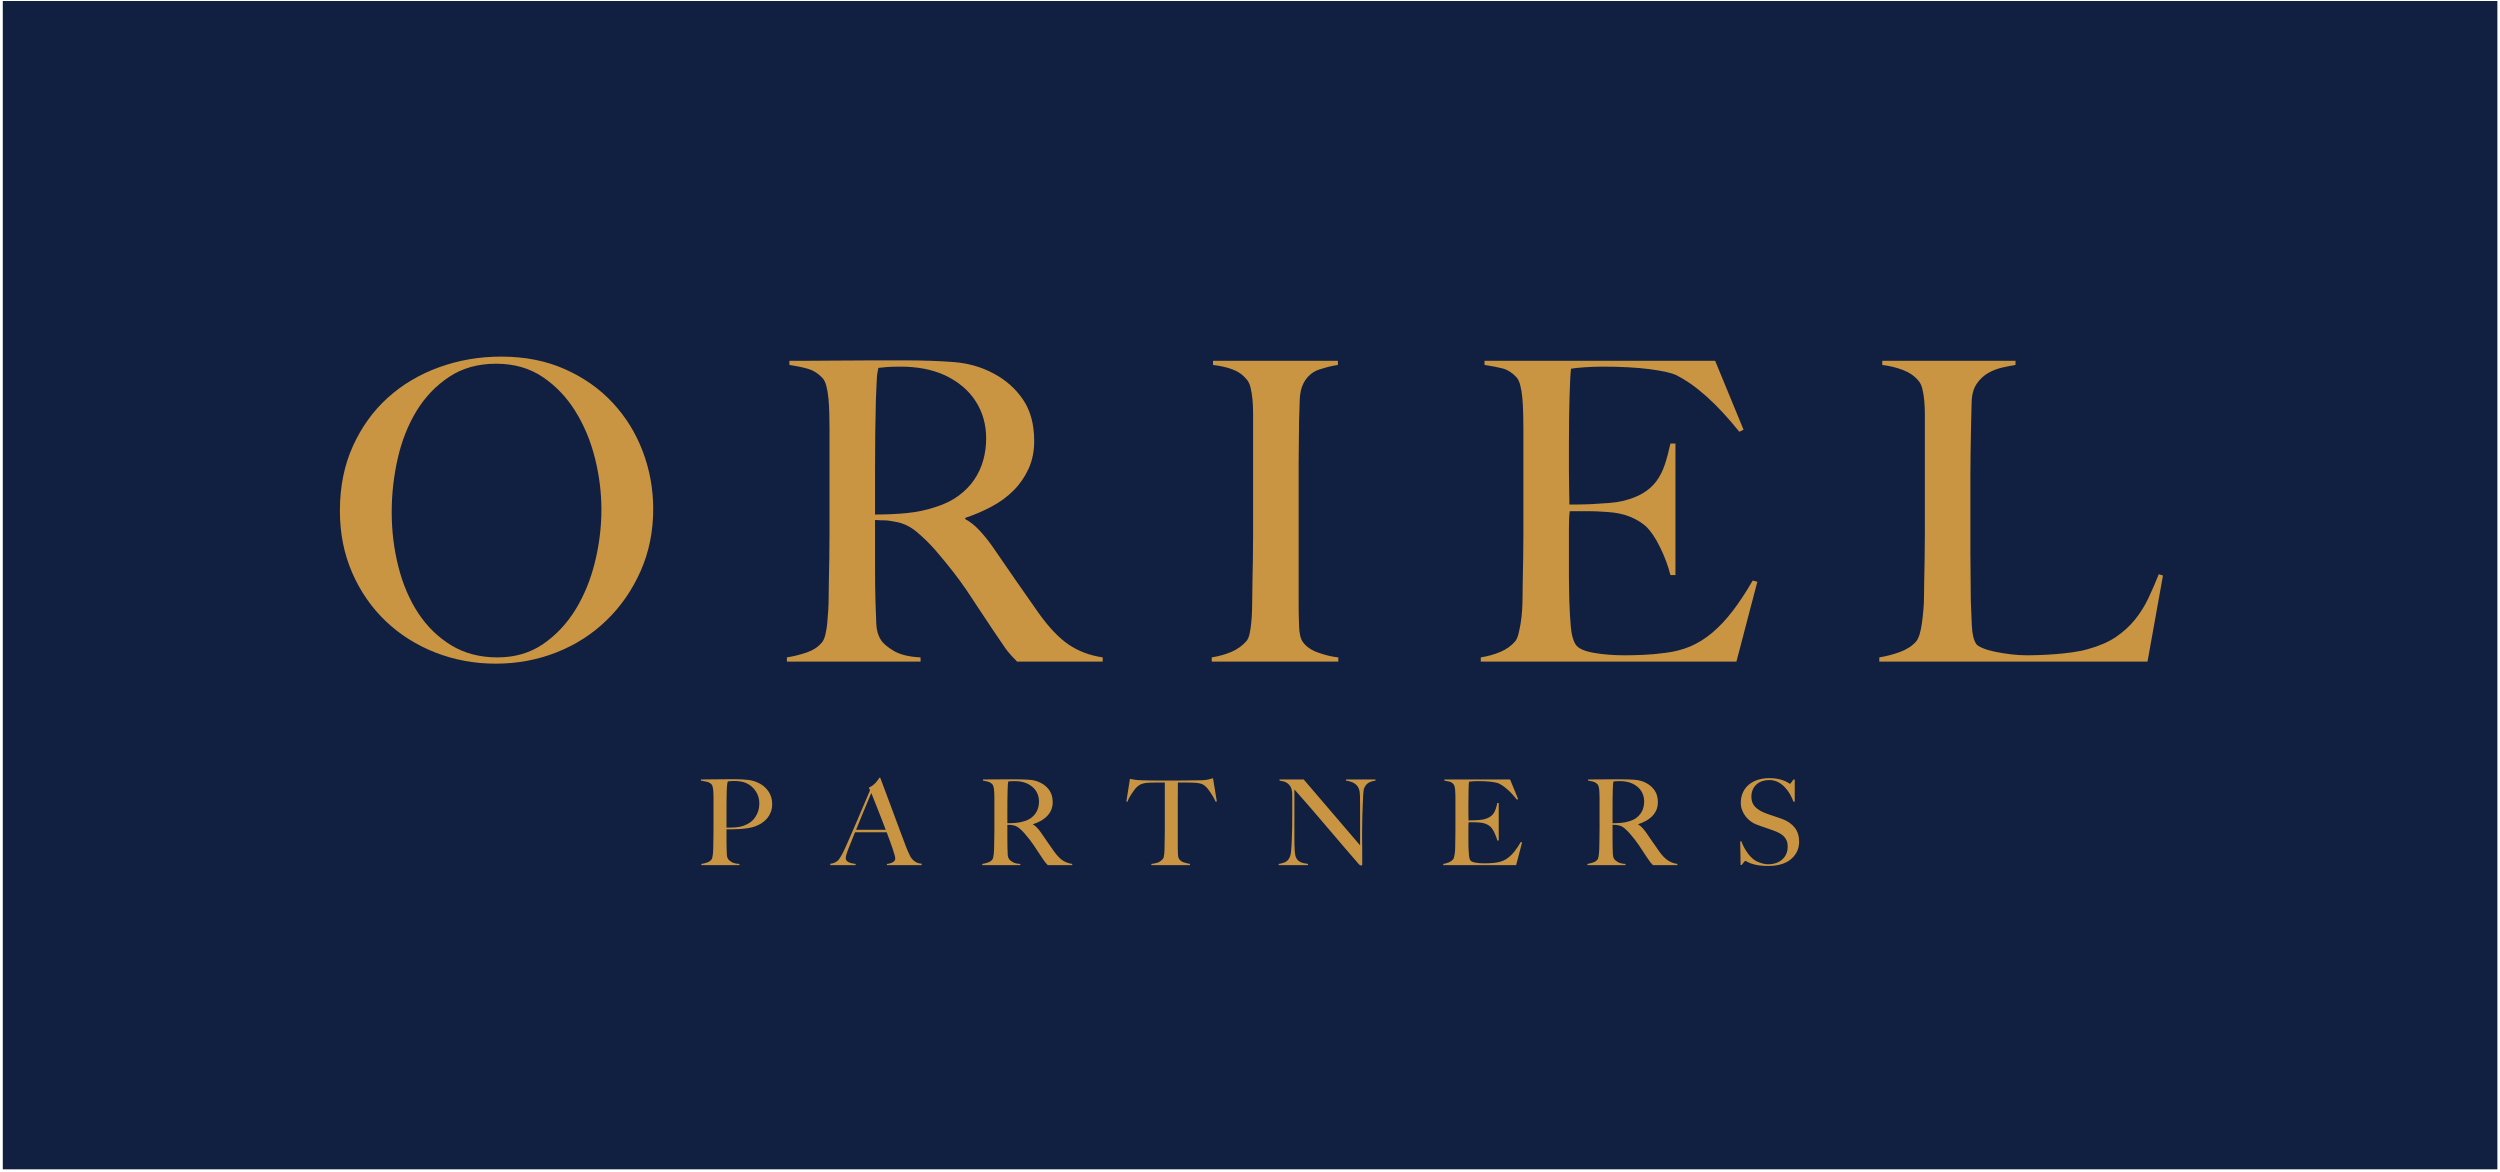 <?xml version="1.0" encoding="UTF-8" standalone="no"?>
<!DOCTYPE svg PUBLIC "-//W3C//DTD SVG 1.1//EN" "http://www.w3.org/Graphics/SVG/1.1/DTD/svg11.dtd">
<svg width="100%" height="100%" viewBox="0 0 845 396" version="1.1" xmlns="http://www.w3.org/2000/svg" xmlns:xlink="http://www.w3.org/1999/xlink" xml:space="preserve" xmlns:serif="http://www.serif.com/" style="fill-rule:evenodd;clip-rule:evenodd;stroke-linejoin:round;stroke-miterlimit:1.414;">
    <g id="Artboard1" transform="matrix(1,0,0,1,-537.942,-314.348)">
        <rect x="537.942" y="314.348" width="844.116" height="395.234" style="fill:none;"/>
        <clipPath id="_clip1">
            <rect x="537.942" y="314.348" width="844.116" height="395.234"/>
        </clipPath>
        <g clip-path="url(#_clip1)">
            <g id="h-3" transform="matrix(1,0,0,1,0.942,0.348)">
                <g transform="matrix(0.44,0,0,0.366,537.942,314.348)">
                    <rect x="0" y="0" width="1920" height="1080" style="fill:rgb(17,32,64);"/>
                </g>
                <g transform="matrix(1,0,0,1,30.819,-52.615)">
                    <g>
                        <g>
                            <g>
                                <g transform="matrix(1.42,0,0,1.42,-504.02,0.774)">
                                    <path d="M895.212,449.055C895.212,447.922 894.938,446.94 894.39,446.109C893.842,445.278 893.153,444.636 892.322,444.183C891.472,443.711 890.566,443.413 889.603,443.291C888.639,443.168 887.535,443.106 886.288,443.106C885.948,443.106 885.523,443.106 885.013,443.106C884.522,443.106 883.998,443.111 883.441,443.121C882.884,443.13 882.322,443.135 881.756,443.135C881.189,443.135 880.665,443.14 880.184,443.149C879.702,443.158 879.282,443.163 878.923,443.163C878.583,443.163 878.356,443.163 878.243,443.163L878.243,443.446C878.753,443.522 879.23,443.612 879.674,443.716C880.117,443.819 880.481,444.022 880.764,444.325C880.878,444.438 880.967,444.622 881.033,444.877C881.099,445.132 881.147,445.415 881.175,445.727C881.203,446.038 881.222,446.369 881.232,446.718C881.241,447.068 881.246,447.412 881.246,447.752L881.246,454.919C881.246,455.486 881.241,456.038 881.232,456.576C881.222,457.115 881.213,457.61 881.203,458.064C881.194,458.517 881.189,458.876 881.189,459.14C881.189,459.442 881.18,459.754 881.161,460.075C881.142,460.396 881.118,460.698 881.09,460.981C881.062,461.265 881.019,461.52 880.963,461.746C880.906,461.973 880.83,462.143 880.736,462.256C880.49,462.558 880.151,462.785 879.716,462.936C879.282,463.087 878.829,463.2 878.356,463.276L878.356,463.559L887.421,463.559L887.421,463.276C886.647,463.238 886.043,463.097 885.608,462.851C885.174,462.606 884.881,462.36 884.73,462.115C884.541,461.831 884.437,461.472 884.419,461.038C884.4,460.604 884.381,460.084 884.362,459.48C884.362,459.159 884.357,458.862 884.348,458.588C884.338,458.314 884.334,458.016 884.334,457.695L884.334,455.033C884.787,455.033 885.297,455.033 885.863,455.033C886.449,455.033 887.048,455.009 887.662,454.962C888.276,454.915 888.885,454.844 889.489,454.749C890.094,454.655 890.66,454.513 891.189,454.324C891.699,454.135 892.199,453.885 892.69,453.574C893.181,453.262 893.611,452.889 893.979,452.455C894.348,452.02 894.645,451.52 894.872,450.953C895.098,450.387 895.212,449.754 895.212,449.055ZM892.152,448.914C892.152,450.103 891.831,451.175 891.189,452.129C890.547,453.083 889.621,453.767 888.413,454.183C887.827,454.39 887.195,454.518 886.515,454.565C885.835,454.612 885.108,454.636 884.334,454.636L884.334,451.01C884.334,450.103 884.338,449.178 884.348,448.234C884.357,447.29 884.371,446.487 884.39,445.826C884.409,445.392 884.428,445.056 884.447,444.82C884.466,444.584 884.485,444.4 884.504,444.268C884.522,444.136 884.546,444.027 884.574,443.942C884.603,443.857 884.626,443.758 884.645,443.645C884.777,443.626 884.952,443.602 885.169,443.574C885.386,443.546 885.693,443.531 886.09,443.531C886.638,443.531 887.166,443.569 887.676,443.645C888.186,443.72 888.668,443.862 889.121,444.07C890.028,444.504 890.759,445.146 891.316,445.996C891.874,446.846 892.152,447.818 892.152,448.914Z" style="fill:rgb(201,149,67);fill-rule:nonzero;"/>
                                    <path d="M922.52,463.559L922.52,463.276C922.576,463.276 922.713,463.257 922.93,463.219C923.148,463.182 923.374,463.115 923.61,463.021C923.846,462.927 924.054,462.794 924.234,462.624C924.413,462.454 924.503,462.237 924.503,461.973C924.503,461.803 924.451,461.524 924.347,461.137C924.243,460.75 924.097,460.278 923.908,459.721C923.719,459.164 923.502,458.545 923.256,457.865C923.011,457.185 922.746,456.477 922.463,455.741L914.928,455.741C914.645,456.458 914.371,457.143 914.106,457.795C913.842,458.446 913.578,459.102 913.313,459.763C912.917,460.783 912.718,461.501 912.718,461.916C912.718,462.162 912.794,462.365 912.945,462.525C913.096,462.686 913.29,462.818 913.526,462.922C913.762,463.026 914.017,463.101 914.29,463.149C914.564,463.196 914.824,463.238 915.069,463.276L915.069,463.559L909.036,463.559L909.036,463.248C909.527,463.191 909.947,463.059 910.296,462.851C910.646,462.643 910.849,462.502 910.905,462.426C911.037,462.294 911.255,461.982 911.557,461.491C911.859,461 912.227,460.273 912.662,459.31C913.058,458.422 913.502,457.412 913.993,456.279C914.484,455.146 914.989,453.98 915.509,452.78C916.028,451.581 916.543,450.373 917.052,449.154C917.562,447.936 918.044,446.799 918.497,445.741L918.214,445.118C918.554,444.967 918.861,444.787 919.135,444.58C919.408,444.372 919.649,444.155 919.857,443.928C920.065,443.701 920.239,443.484 920.381,443.276C920.523,443.069 920.631,442.899 920.707,442.767L920.933,442.767C921.519,444.334 922.076,445.821 922.605,447.228C923.133,448.635 923.639,449.99 924.12,451.293C924.602,452.596 925.069,453.857 925.522,455.075C925.976,456.293 926.429,457.497 926.882,458.687C927.09,459.272 927.284,459.759 927.463,460.146C927.642,460.533 927.845,460.972 928.072,461.463C928.11,461.539 928.195,461.671 928.327,461.86C928.459,462.048 928.634,462.242 928.851,462.44C929.068,462.639 929.337,462.813 929.658,462.964C929.979,463.115 930.357,463.2 930.791,463.219L930.791,463.559L922.52,463.559ZM918.809,446.393C918.695,446.638 918.53,447.025 918.313,447.554C918.096,448.083 917.827,448.725 917.506,449.48C917.185,450.236 916.831,451.09 916.443,452.044C916.056,452.998 915.636,454.032 915.183,455.146L922.236,455.146C921.915,454.296 921.59,453.446 921.259,452.596C920.929,451.746 920.608,450.93 920.296,450.146C919.984,449.362 919.701,448.645 919.446,447.993C919.191,447.341 918.979,446.808 918.809,446.393Z" style="fill:rgb(201,149,67);fill-rule:nonzero;"/>
                                    <path d="M966.626,463.559L966.626,463.276C965.739,463.144 964.964,462.851 964.303,462.398C963.642,461.945 962.963,461.227 962.264,460.245C961.811,459.603 961.296,458.866 960.72,458.035C960.144,457.204 959.61,456.43 959.119,455.712C958.836,455.316 958.543,454.957 958.241,454.636C957.939,454.315 957.628,454.069 957.306,453.899L957.306,453.814C957.93,453.607 958.525,453.352 959.091,453.05C959.658,452.747 960.153,452.384 960.578,451.959C961.003,451.534 961.343,451.043 961.598,450.486C961.853,449.929 961.981,449.301 961.981,448.602C961.981,447.469 961.726,446.529 961.216,445.783C960.706,445.037 960.035,444.447 959.204,444.013C958.392,443.579 957.495,443.324 956.513,443.248C955.531,443.173 954.408,443.135 953.142,443.135C952.632,443.135 951.971,443.135 951.159,443.135C950.347,443.135 949.535,443.14 948.723,443.149C947.911,443.158 947.184,443.163 946.542,443.163C945.919,443.163 945.531,443.163 945.38,443.163L945.38,443.446C945.89,443.522 946.32,443.612 946.669,443.716C947.019,443.819 947.335,444.022 947.618,444.325C947.732,444.438 947.821,444.622 947.887,444.877C947.954,445.132 948.001,445.415 948.029,445.727C948.057,446.038 948.076,446.369 948.086,446.718C948.095,447.068 948.1,447.412 948.1,447.752L948.1,454.919C948.1,455.486 948.095,456.038 948.086,456.576C948.076,457.115 948.067,457.61 948.057,458.064C948.048,458.517 948.043,458.876 948.043,459.14C948.043,459.442 948.034,459.754 948.015,460.075C947.996,460.396 947.972,460.698 947.944,460.981C947.916,461.265 947.873,461.52 947.817,461.746C947.76,461.973 947.684,462.143 947.59,462.256C947.344,462.558 947.005,462.785 946.57,462.936C946.136,463.087 945.683,463.2 945.21,463.276L945.21,463.559L954.275,463.559L954.275,463.276C953.501,463.238 952.897,463.092 952.462,462.837C952.028,462.582 951.735,462.332 951.584,462.086C951.395,461.803 951.291,461.444 951.273,461.01C951.254,460.575 951.235,460.056 951.216,459.452C951.197,458.828 951.188,458.064 951.188,457.157C951.188,456.251 951.188,455.184 951.188,453.956C951.452,453.975 951.669,453.984 951.839,453.984C952.028,453.984 952.302,454.022 952.661,454.098C953.152,454.192 953.619,454.428 954.063,454.806C954.507,455.184 954.917,455.59 955.295,456.024C955.748,456.553 956.14,457.03 956.471,457.455C956.801,457.88 957.108,458.3 957.391,458.715C957.675,459.131 957.953,459.551 958.227,459.976C958.501,460.401 958.817,460.878 959.176,461.406C959.478,461.841 959.7,462.166 959.842,462.384C959.983,462.601 960.101,462.766 960.196,462.879C960.29,462.993 960.375,463.092 960.451,463.177C960.526,463.262 960.649,463.389 960.819,463.559L966.626,463.559ZM958.723,448.432C958.723,448.942 958.657,449.433 958.525,449.905C958.392,450.377 958.189,450.816 957.916,451.222C957.642,451.628 957.288,451.992 956.853,452.313C956.419,452.634 955.899,452.889 955.295,453.078C954.672,453.286 954.025,453.423 953.355,453.489C952.684,453.555 951.962,453.588 951.188,453.588L951.188,450.472C951.188,449.697 951.192,448.895 951.202,448.064C951.211,447.233 951.225,446.487 951.244,445.826C951.263,445.392 951.277,445.056 951.287,444.82C951.296,444.584 951.306,444.4 951.315,444.268C951.325,444.136 951.339,444.027 951.358,443.942C951.376,443.857 951.395,443.758 951.414,443.645C951.546,443.626 951.735,443.607 951.981,443.588C952.226,443.569 952.547,443.56 952.944,443.56C953.492,443.56 954.016,443.607 954.516,443.701C955.017,443.796 955.493,443.947 955.947,444.155C956.853,444.589 957.543,445.174 958.015,445.911C958.487,446.647 958.723,447.488 958.723,448.432Z" style="fill:rgb(201,149,67);fill-rule:nonzero;"/>
                                    <path d="M1001.05,448.404L1000.14,442.88C999.704,443.012 999.284,443.121 998.878,443.206C998.472,443.291 997.957,443.343 997.334,443.361C996.616,443.361 995.974,443.366 995.408,443.376C994.841,443.385 994.293,443.394 993.765,443.404C993.236,443.413 992.688,443.418 992.122,443.418L986.739,443.418C986.21,443.418 985.663,443.413 985.096,443.404C984.53,443.394 983.888,443.38 983.17,443.361C982.471,443.343 981.938,443.305 981.569,443.248C981.201,443.191 980.8,443.116 980.365,443.021L979.516,448.404L979.771,448.489C979.884,448.149 980.04,447.799 980.238,447.441C980.436,447.082 980.644,446.747 980.861,446.435C981.078,446.123 981.286,445.835 981.484,445.571C981.683,445.307 981.857,445.108 982.008,444.976C982.405,444.598 982.835,444.334 983.297,444.183C983.76,444.032 984.35,443.947 985.068,443.928C985.427,443.928 985.743,443.923 986.017,443.914C986.291,443.904 986.55,443.9 986.796,443.9L988.666,443.9L988.666,454.891C988.666,455.457 988.661,456.005 988.651,456.534C988.642,457.063 988.632,457.544 988.623,457.979C988.614,458.413 988.609,458.762 988.609,459.027C988.609,459.329 988.604,459.641 988.595,459.962C988.585,460.283 988.566,460.58 988.538,460.854C988.51,461.128 988.472,461.373 988.425,461.59C988.378,461.808 988.307,461.963 988.212,462.058C987.778,462.549 987.334,462.861 986.881,462.993C986.428,463.125 985.955,463.219 985.464,463.276L985.464,463.559L994.671,463.559L994.671,463.276C994.256,463.2 993.788,463.087 993.269,462.936C992.749,462.785 992.348,462.502 992.065,462.086C991.914,461.878 991.824,461.524 991.796,461.024C991.767,460.523 991.753,459.999 991.753,459.452L991.753,453.163L991.753,448.375C991.753,447.488 991.758,446.638 991.767,445.826C991.777,445.014 991.782,444.372 991.782,443.9L993.651,443.9C993.916,443.9 994.18,443.904 994.444,443.914C994.709,443.923 995.02,443.928 995.379,443.928C996.097,443.947 996.687,444.018 997.15,444.14C997.612,444.263 998.042,444.513 998.439,444.891C998.59,445.023 998.769,445.226 998.977,445.5C999.185,445.774 999.397,446.071 999.614,446.393C999.831,446.714 1000.04,447.058 1000.25,447.426C1000.46,447.795 1000.64,448.149 1000.79,448.489L1001.05,448.404Z" style="fill:rgb(201,149,67);fill-rule:nonzero;"/>
                                    <path d="M1038.81,443.446L1038.81,443.163L1031.78,443.163L1031.78,443.446C1032.69,443.579 1033.38,443.81 1033.86,444.14C1034.34,444.471 1034.68,444.901 1034.87,445.429C1035.02,445.826 1035.11,446.369 1035.12,447.058C1035.14,447.748 1035.15,448.47 1035.15,449.225L1035.15,458.857L1021.72,443.163L1015.97,443.163L1015.97,443.446C1016.28,443.484 1016.59,443.546 1016.92,443.631C1017.25,443.716 1017.56,443.857 1017.84,444.055C1018.13,444.254 1018.37,444.528 1018.58,444.877C1018.79,445.226 1018.92,445.675 1018.98,446.223C1019,446.77 1019,447.233 1019,447.611L1019,451.067C1019,452.332 1019,453.517 1018.98,454.622C1018.96,455.727 1018.93,456.685 1018.89,457.497C1018.85,458.574 1018.8,459.499 1018.72,460.273C1018.65,461.048 1018.48,461.633 1018.21,462.03C1017.95,462.445 1017.59,462.742 1017.13,462.922C1016.68,463.101 1016.23,463.219 1015.77,463.276L1015.77,463.559L1022.74,463.559L1022.74,463.276C1021.97,463.182 1021.36,463.026 1020.92,462.809C1020.47,462.591 1020.15,462.266 1019.94,461.831C1019.75,461.454 1019.63,460.878 1019.59,460.103C1019.54,459.329 1019.51,458.46 1019.51,457.497L1019.51,445.543C1020.8,446.978 1022.02,448.366 1023.17,449.707C1024.32,451.048 1025.5,452.422 1026.7,453.829C1027.89,455.236 1029.16,456.713 1030.48,458.262C1031.8,459.811 1033.26,461.51 1034.87,463.361C1035.06,463.55 1035.23,463.644 1035.38,463.644C1035.47,463.644 1035.54,463.621 1035.59,463.573C1035.64,463.526 1035.66,463.465 1035.66,463.389C1035.66,462.842 1035.66,462.228 1035.66,461.548C1035.66,460.868 1035.66,460.184 1035.65,459.494C1035.64,458.805 1035.63,458.13 1035.63,457.469C1035.63,456.789 1035.63,456.185 1035.63,455.656C1035.63,454.39 1035.65,453.205 1035.68,452.101C1035.7,450.996 1035.74,450.037 1035.78,449.225C1035.81,448.357 1035.85,447.54 1035.89,446.775C1035.93,446.01 1036.01,445.486 1036.14,445.203C1036.37,444.655 1036.7,444.249 1037.12,443.985C1037.55,443.72 1038.11,443.541 1038.81,443.446Z" style="fill:rgb(201,149,67);fill-rule:nonzero;"/>
                                    <path d="M1073.71,458.149L1073.39,458.064C1072.92,458.876 1072.46,459.57 1072.02,460.146C1071.58,460.722 1071.12,461.208 1070.65,461.605C1070.17,462.001 1069.68,462.308 1069.17,462.525C1068.66,462.742 1068.11,462.889 1067.5,462.964C1066.95,463.04 1066.43,463.087 1065.93,463.106C1065.43,463.125 1065.02,463.134 1064.7,463.134C1063.94,463.134 1063.24,463.078 1062.6,462.964C1061.96,462.851 1061.55,462.662 1061.38,462.398C1061.21,462.133 1061.11,461.732 1061.06,461.194C1061.01,460.656 1060.98,460.084 1060.96,459.48C1060.96,459.291 1060.95,459.06 1060.94,458.786C1060.93,458.512 1060.93,458.224 1060.93,457.922L1060.93,454.523C1060.93,454.013 1060.95,453.626 1060.99,453.361L1062.29,453.361C1062.48,453.361 1062.67,453.366 1062.86,453.375C1063.05,453.385 1063.28,453.399 1063.57,453.418C1064.13,453.456 1064.63,453.559 1065.05,453.729C1065.48,453.899 1065.84,454.117 1066.14,454.381C1066.48,454.702 1066.81,455.184 1067.12,455.826C1067.43,456.468 1067.66,457.091 1067.81,457.695L1068.15,457.695L1068.15,448.772L1067.81,448.772C1067.7,449.301 1067.57,449.778 1067.43,450.203C1067.29,450.628 1067.1,451.001 1066.87,451.322C1066.63,451.643 1066.32,451.916 1065.94,452.143C1065.57,452.37 1065.09,452.549 1064.53,452.681C1064.28,452.738 1063.97,452.78 1063.61,452.809C1063.24,452.837 1062.87,452.861 1062.5,452.88C1062.13,452.899 1061.81,452.908 1061.53,452.908C1061.24,452.908 1061.05,452.908 1060.96,452.908C1060.96,452.851 1060.96,452.747 1060.96,452.596C1060.96,452.426 1060.95,452.186 1060.94,451.874C1060.93,451.562 1060.93,451.161 1060.93,450.67C1060.93,450.179 1060.93,449.575 1060.93,448.857C1060.93,447.611 1060.94,446.515 1060.97,445.571C1061,444.627 1061.03,444.004 1061.07,443.701C1061.26,443.664 1061.57,443.631 1061.99,443.602C1062.42,443.574 1062.83,443.56 1063.22,443.56C1064.47,443.56 1065.53,443.616 1066.4,443.73C1067.27,443.843 1067.86,443.975 1068.18,444.126C1069.52,444.787 1070.96,446.071 1072.49,447.979L1072.77,447.837L1070.85,443.163L1055.21,443.163L1055.21,443.446C1055.72,443.522 1056.13,443.602 1056.45,443.687C1056.78,443.772 1057.08,443.966 1057.36,444.268C1057.47,444.381 1057.56,444.565 1057.63,444.82C1057.7,445.075 1057.74,445.363 1057.77,445.684C1057.8,446.005 1057.82,446.345 1057.83,446.704C1057.84,447.063 1057.84,447.412 1057.84,447.752L1057.84,454.919C1057.84,455.486 1057.84,456.038 1057.83,456.576C1057.82,457.115 1057.81,457.61 1057.8,458.064C1057.79,458.517 1057.79,458.876 1057.79,459.14C1057.79,459.442 1057.78,459.749 1057.76,460.061C1057.74,460.372 1057.71,460.67 1057.66,460.953C1057.61,461.236 1057.56,461.487 1057.5,461.704C1057.45,461.921 1057.37,462.086 1057.28,462.2C1057.01,462.502 1056.68,462.738 1056.27,462.908C1055.86,463.078 1055.42,463.2 1054.95,463.276L1054.95,463.559L1072.29,463.559L1073.71,458.149Z" style="fill:rgb(201,149,67);fill-rule:nonzero;"/>
                                    <path d="M1110.67,463.559L1110.67,463.276C1109.79,463.144 1109.01,462.851 1108.35,462.398C1107.69,461.945 1107.01,461.227 1106.31,460.245C1105.86,459.603 1105.34,458.866 1104.77,458.035C1104.19,457.204 1103.66,456.43 1103.17,455.712C1102.88,455.316 1102.59,454.957 1102.29,454.636C1101.99,454.315 1101.67,454.069 1101.35,453.899L1101.35,453.814C1101.98,453.607 1102.57,453.352 1103.14,453.05C1103.7,452.747 1104.2,452.384 1104.63,451.959C1105.05,451.534 1105.39,451.043 1105.65,450.486C1105.9,449.929 1106.03,449.301 1106.03,448.602C1106.03,447.469 1105.77,446.529 1105.26,445.783C1104.75,445.037 1104.08,444.447 1103.25,444.013C1102.44,443.579 1101.54,443.324 1100.56,443.248C1099.58,443.173 1098.45,443.135 1097.19,443.135C1096.68,443.135 1096.02,443.135 1095.21,443.135C1094.39,443.135 1093.58,443.14 1092.77,443.149C1091.96,443.158 1091.23,443.163 1090.59,443.163C1089.97,443.163 1089.58,443.163 1089.43,443.163L1089.43,443.446C1089.94,443.522 1090.37,443.612 1090.72,443.716C1091.07,443.819 1091.38,444.022 1091.67,444.325C1091.78,444.438 1091.87,444.622 1091.93,444.877C1092,445.132 1092.05,445.415 1092.08,445.727C1092.11,446.038 1092.12,446.369 1092.13,446.718C1092.14,447.068 1092.15,447.412 1092.15,447.752L1092.15,454.919C1092.15,455.486 1092.14,456.038 1092.13,456.576C1092.12,457.115 1092.12,457.61 1092.11,458.064C1092.1,458.517 1092.09,458.876 1092.09,459.14C1092.09,459.442 1092.08,459.754 1092.06,460.075C1092.04,460.396 1092.02,460.698 1091.99,460.981C1091.96,461.265 1091.92,461.52 1091.86,461.746C1091.81,461.973 1091.73,462.143 1091.64,462.256C1091.39,462.558 1091.05,462.785 1090.62,462.936C1090.18,463.087 1089.73,463.2 1089.26,463.276L1089.26,463.559L1098.32,463.559L1098.32,463.276C1097.55,463.238 1096.94,463.092 1096.51,462.837C1096.08,462.582 1095.78,462.332 1095.63,462.086C1095.44,461.803 1095.34,461.444 1095.32,461.01C1095.3,460.575 1095.28,460.056 1095.26,459.452C1095.25,458.828 1095.24,458.064 1095.24,457.157C1095.24,456.251 1095.24,455.184 1095.24,453.956C1095.5,453.975 1095.72,453.984 1095.89,453.984C1096.08,453.984 1096.35,454.022 1096.71,454.098C1097.2,454.192 1097.67,454.428 1098.11,454.806C1098.55,455.184 1098.96,455.59 1099.34,456.024C1099.8,456.553 1100.19,457.03 1100.52,457.455C1100.85,457.88 1101.16,458.3 1101.44,458.715C1101.72,459.131 1102,459.551 1102.28,459.976C1102.55,460.401 1102.87,460.878 1103.22,461.406C1103.53,461.841 1103.75,462.166 1103.89,462.384C1104.03,462.601 1104.15,462.766 1104.24,462.879C1104.34,462.993 1104.42,463.092 1104.5,463.177C1104.57,463.262 1104.7,463.389 1104.87,463.559L1110.67,463.559ZM1102.77,448.432C1102.77,448.942 1102.7,449.433 1102.57,449.905C1102.44,450.377 1102.24,450.816 1101.96,451.222C1101.69,451.628 1101.34,451.992 1100.9,452.313C1100.47,452.634 1099.95,452.889 1099.34,453.078C1098.72,453.286 1098.07,453.423 1097.4,453.489C1096.73,453.555 1096.01,453.588 1095.24,453.588L1095.24,450.472C1095.24,449.697 1095.24,448.895 1095.25,448.064C1095.26,447.233 1095.27,446.487 1095.29,445.826C1095.31,445.392 1095.33,445.056 1095.33,444.82C1095.34,444.584 1095.35,444.4 1095.36,444.268C1095.37,444.136 1095.39,444.027 1095.4,443.942C1095.42,443.857 1095.44,443.758 1095.46,443.645C1095.59,443.626 1095.78,443.607 1096.03,443.588C1096.27,443.569 1096.6,443.56 1096.99,443.56C1097.54,443.56 1098.06,443.607 1098.56,443.701C1099.06,443.796 1099.54,443.947 1099.99,444.155C1100.9,444.589 1101.59,445.174 1102.06,445.911C1102.54,446.647 1102.77,447.488 1102.77,448.432Z" style="fill:rgb(201,149,67);fill-rule:nonzero;"/>
                                    <path d="M1139.65,457.979C1139.65,456.638 1139.3,455.519 1138.59,454.622C1137.88,453.725 1136.89,453.04 1135.6,452.568C1135.24,452.436 1134.9,452.313 1134.57,452.2C1134.24,452.086 1133.91,451.978 1133.59,451.874C1133.27,451.77 1132.94,451.662 1132.61,451.548C1132.28,451.435 1131.93,451.303 1131.55,451.152C1130.59,450.793 1129.81,450.311 1129.2,449.707C1128.6,449.103 1128.29,448.3 1128.29,447.299C1128.29,446.657 1128.4,446.086 1128.62,445.585C1128.84,445.085 1129.14,444.665 1129.53,444.325C1129.91,443.985 1130.37,443.73 1130.89,443.56C1131.4,443.39 1131.96,443.305 1132.54,443.305C1133.28,443.305 1133.95,443.456 1134.56,443.758C1135.16,444.06 1135.7,444.452 1136.17,444.934C1136.64,445.415 1137.06,445.963 1137.42,446.577C1137.78,447.19 1138.07,447.809 1138.29,448.432L1138.61,448.432L1138.61,443.191L1138.29,443.191C1138.14,443.418 1137.98,443.645 1137.8,443.871C1137.62,444.098 1137.5,444.211 1137.44,444.211C1137.42,444.211 1137.32,444.14 1137.12,443.999C1136.92,443.857 1136.63,443.701 1136.24,443.531C1135.85,443.361 1135.36,443.206 1134.75,443.064C1134.15,442.922 1133.42,442.852 1132.57,442.852C1131.66,442.852 1130.8,442.97 1129.98,443.206C1129.16,443.442 1128.44,443.805 1127.81,444.296C1127.19,444.787 1126.69,445.401 1126.33,446.138C1125.96,446.874 1125.77,447.752 1125.77,448.772C1125.77,449.376 1125.88,449.948 1126.09,450.486C1126.29,451.024 1126.57,451.515 1126.91,451.959C1127.25,452.403 1127.64,452.79 1128.1,453.12C1128.55,453.451 1129.02,453.711 1129.51,453.899C1129.95,454.069 1130.32,454.206 1130.63,454.31C1130.94,454.414 1131.25,454.518 1131.54,454.622C1131.83,454.726 1132.15,454.834 1132.49,454.948C1132.83,455.061 1133.22,455.203 1133.68,455.372C1134.13,455.542 1134.56,455.731 1134.95,455.939C1135.35,456.147 1135.69,456.397 1135.99,456.69C1136.28,456.982 1136.51,457.327 1136.68,457.724C1136.85,458.12 1136.93,458.583 1136.93,459.112C1136.93,460.415 1136.5,461.449 1135.63,462.214C1134.76,462.979 1133.63,463.361 1132.23,463.361C1131.74,463.361 1131.23,463.276 1130.7,463.106C1130.17,462.936 1129.75,462.766 1129.43,462.596C1129.11,462.426 1128.77,462.181 1128.42,461.86C1128.07,461.539 1127.74,461.166 1127.43,460.741C1127.12,460.316 1126.83,459.862 1126.57,459.381C1126.3,458.899 1126.09,458.404 1125.91,457.894L1125.63,457.894L1125.72,463.531L1125.97,463.531C1126.12,463.323 1126.29,463.106 1126.48,462.879C1126.67,462.653 1126.79,462.539 1126.85,462.539C1126.91,462.539 1127.04,462.606 1127.26,462.738C1127.48,462.87 1127.8,463.016 1128.24,463.177C1128.67,463.337 1129.22,463.474 1129.88,463.588C1130.54,463.701 1131.34,463.758 1132.26,463.758C1133.34,463.758 1134.33,463.635 1135.23,463.389C1136.14,463.144 1136.92,462.766 1137.57,462.256C1138.22,461.746 1138.73,461.132 1139.1,460.415C1139.47,459.697 1139.65,458.885 1139.65,457.979Z" style="fill:rgb(201,149,67);fill-rule:nonzero;"/>
                                </g>
                                <g transform="matrix(0.706,0,0,0.706,214.347,262.954)">
                                    <path d="M726.09,390.559C726.09,380.959 724.423,371.759 721.09,362.959C717.757,354.159 712.957,346.393 706.69,339.659C700.423,332.926 692.79,327.559 683.79,323.559C674.79,319.559 664.623,317.559 653.29,317.559C642.89,317.559 632.99,319.259 623.59,322.659C614.19,326.059 605.99,330.926 598.99,337.259C591.99,343.593 586.423,351.326 582.29,360.459C578.157,369.593 576.09,379.893 576.09,391.359C576.09,402.159 578.057,412.059 581.99,421.059C585.923,430.059 591.29,437.793 598.09,444.259C604.89,450.726 612.823,455.726 621.89,459.259C630.957,462.793 640.557,464.559 650.69,464.559C660.957,464.559 670.657,462.759 679.79,459.159C688.923,455.559 696.923,450.426 703.79,443.759C710.657,437.093 716.09,429.226 720.09,420.159C724.09,411.093 726.09,401.226 726.09,390.559ZM701.29,390.759C701.29,399.159 700.257,407.559 698.19,415.959C696.123,424.359 693.023,431.926 688.89,438.659C684.757,445.393 679.59,450.893 673.39,455.159C667.19,459.426 659.89,461.559 651.49,461.559C643.09,461.559 635.723,459.626 629.39,455.759C623.057,451.893 617.79,446.759 613.59,440.359C609.39,433.959 606.223,426.559 604.09,418.159C601.957,409.759 600.89,401.026 600.89,391.959C600.89,383.293 601.857,374.726 603.79,366.259C605.723,357.793 608.723,350.226 612.79,343.559C616.857,336.893 622.057,331.459 628.39,327.259C634.723,323.059 642.223,320.959 650.89,320.959C659.423,320.959 666.823,323.059 673.09,327.259C679.357,331.459 684.59,336.926 688.79,343.659C692.99,350.393 696.123,357.893 698.19,366.159C700.257,374.426 701.29,382.626 701.29,390.759Z" style="fill:rgb(201,149,67);fill-rule:nonzero;"/>
                                    <path d="M941.29,463.559L941.29,461.559C935.023,460.626 929.557,458.559 924.89,455.359C920.223,452.159 915.423,447.093 910.49,440.159C907.29,435.626 903.657,430.426 899.59,424.559C895.523,418.693 891.757,413.226 888.29,408.159C886.29,405.359 884.223,402.826 882.09,400.559C879.957,398.293 877.757,396.559 875.49,395.359L875.49,394.759C879.89,393.293 884.09,391.493 888.09,389.359C892.09,387.226 895.59,384.659 898.59,381.659C901.59,378.659 903.99,375.193 905.79,371.259C907.59,367.326 908.49,362.893 908.49,357.959C908.49,349.959 906.69,343.326 903.09,338.059C899.49,332.793 894.757,328.626 888.89,325.559C883.157,322.493 876.823,320.693 869.89,320.159C862.957,319.626 855.023,319.359 846.09,319.359C842.49,319.359 837.823,319.359 832.09,319.359C826.357,319.359 820.623,319.393 814.89,319.459C809.157,319.526 804.023,319.559 799.49,319.559C795.09,319.559 792.357,319.559 791.29,319.559L791.29,321.559C794.89,322.093 797.923,322.726 800.39,323.459C802.857,324.193 805.09,325.626 807.09,327.759C807.89,328.559 808.523,329.859 808.99,331.659C809.457,333.459 809.79,335.459 809.99,337.659C810.19,339.859 810.323,342.193 810.39,344.659C810.457,347.126 810.49,349.559 810.49,351.959L810.49,402.559C810.49,406.559 810.457,410.459 810.39,414.259C810.323,418.059 810.257,421.559 810.19,424.759C810.123,427.959 810.09,430.493 810.09,432.359C810.09,434.493 810.023,436.693 809.89,438.959C809.757,441.226 809.59,443.359 809.39,445.359C809.19,447.359 808.89,449.159 808.49,450.759C808.09,452.359 807.557,453.559 806.89,454.359C805.157,456.493 802.757,458.093 799.69,459.159C796.623,460.226 793.423,461.026 790.09,461.559L790.09,463.559L854.09,463.559L854.09,461.559C848.623,461.293 844.357,460.259 841.29,458.459C838.223,456.659 836.157,454.893 835.09,453.159C833.757,451.159 833.023,448.626 832.89,445.559C832.757,442.493 832.623,438.826 832.49,434.559C832.357,430.159 832.29,424.759 832.29,418.359C832.29,411.959 832.29,404.426 832.29,395.759C834.157,395.893 835.69,395.959 836.89,395.959C838.223,395.959 840.157,396.226 842.69,396.759C846.157,397.426 849.457,399.093 852.59,401.759C855.723,404.426 858.623,407.293 861.29,410.359C864.49,414.093 867.257,417.459 869.59,420.459C871.923,423.459 874.09,426.426 876.09,429.359C878.09,432.293 880.057,435.259 881.99,438.259C883.923,441.259 886.157,444.626 888.69,448.359C890.823,451.426 892.39,453.726 893.39,455.259C894.39,456.793 895.223,457.959 895.89,458.759C896.557,459.559 897.157,460.259 897.69,460.859C898.223,461.459 899.09,462.359 900.29,463.559L941.29,463.559ZM885.49,356.759C885.49,360.359 885.023,363.826 884.09,367.159C883.157,370.493 881.723,373.593 879.79,376.459C877.857,379.326 875.357,381.893 872.29,384.159C869.223,386.426 865.557,388.226 861.29,389.559C856.89,391.026 852.323,391.993 847.59,392.459C842.857,392.926 837.757,393.159 832.29,393.159L832.29,371.159C832.29,365.693 832.323,360.026 832.39,354.159C832.457,348.293 832.557,343.026 832.69,338.359C832.823,335.293 832.923,332.926 832.99,331.259C833.057,329.593 833.123,328.293 833.19,327.359C833.257,326.426 833.357,325.659 833.49,325.059C833.623,324.459 833.757,323.759 833.89,322.959C834.823,322.826 836.157,322.693 837.89,322.559C839.623,322.426 841.89,322.359 844.69,322.359C848.557,322.359 852.257,322.693 855.79,323.359C859.323,324.026 862.69,325.093 865.89,326.559C872.29,329.626 877.157,333.759 880.49,338.959C883.823,344.159 885.49,350.093 885.49,356.759Z" style="fill:rgb(201,149,67);fill-rule:nonzero;"/>
                                    <path d="M1054.09,463.559L1054.09,461.559C1051.29,461.293 1048.16,460.559 1044.69,459.359C1041.22,458.159 1038.69,456.426 1037.09,454.159C1036.02,452.693 1035.42,450.159 1035.29,446.559C1035.16,442.959 1035.09,439.226 1035.09,435.359L1035.09,390.159L1035.09,368.359C1035.09,365.026 1035.12,361.726 1035.19,358.459C1035.26,355.193 1035.29,351.893 1035.29,348.559C1035.42,345.493 1035.52,342.226 1035.59,338.759C1035.66,335.293 1036.29,332.426 1037.49,330.159C1039.22,326.959 1041.69,324.826 1044.89,323.759C1048.09,322.693 1051.09,321.959 1053.89,321.559L1053.89,319.559L994.09,319.559L994.09,321.559C997.557,321.959 1000.66,322.659 1003.39,323.659C1006.12,324.659 1008.42,326.293 1010.29,328.559C1011.09,329.493 1011.69,330.793 1012.09,332.459C1012.49,334.126 1012.79,335.993 1012.99,338.059C1013.19,340.126 1013.29,342.359 1013.29,344.759L1013.29,402.559C1013.29,406.559 1013.26,410.459 1013.19,414.259C1013.12,418.059 1013.06,421.559 1012.99,424.759C1012.92,427.959 1012.89,430.493 1012.89,432.359C1012.89,434.493 1012.86,436.659 1012.79,438.859C1012.72,441.059 1012.59,443.159 1012.39,445.159C1012.19,447.159 1011.92,448.893 1011.59,450.359C1011.26,451.826 1010.76,452.959 1010.09,453.759C1008.09,456.026 1005.66,457.759 1002.79,458.959C999.923,460.159 996.823,461.026 993.49,461.559L993.49,463.559L1054.09,463.559Z" style="fill:rgb(201,149,67);fill-rule:nonzero;"/>
                                    <path d="M1254.69,425.359L1252.49,424.759C1249.16,430.493 1245.92,435.393 1242.79,439.459C1239.66,443.526 1236.42,446.959 1233.09,449.759C1229.76,452.559 1226.29,454.726 1222.69,456.259C1219.09,457.793 1215.16,458.826 1210.89,459.359C1207.02,459.893 1203.32,460.226 1199.79,460.359C1196.26,460.493 1193.36,460.559 1191.09,460.559C1185.76,460.559 1180.82,460.159 1176.29,459.359C1171.76,458.559 1168.89,457.226 1167.69,455.359C1166.49,453.493 1165.72,450.659 1165.39,446.859C1165.06,443.059 1164.82,439.026 1164.69,434.759C1164.69,433.426 1164.66,431.793 1164.59,429.859C1164.52,427.926 1164.49,425.893 1164.49,423.759L1164.49,399.759C1164.49,396.159 1164.62,393.426 1164.89,391.559L1174.09,391.559C1175.42,391.559 1176.76,391.593 1178.09,391.659C1179.42,391.726 1181.09,391.826 1183.09,391.959C1187.09,392.226 1190.59,392.959 1193.59,394.159C1196.59,395.359 1199.16,396.893 1201.29,398.759C1203.69,401.026 1205.99,404.426 1208.19,408.959C1210.39,413.493 1212.02,417.893 1213.09,422.159L1215.49,422.159L1215.49,359.159L1213.09,359.159C1212.29,362.893 1211.39,366.259 1210.39,369.259C1209.39,372.259 1208.06,374.893 1206.39,377.159C1204.72,379.426 1202.56,381.359 1199.89,382.959C1197.22,384.559 1193.89,385.826 1189.89,386.759C1188.16,387.159 1185.99,387.459 1183.39,387.659C1180.79,387.859 1178.19,388.026 1175.59,388.159C1172.99,388.293 1170.69,388.359 1168.69,388.359C1166.69,388.359 1165.36,388.359 1164.69,388.359C1164.69,387.959 1164.69,387.226 1164.69,386.159C1164.69,384.959 1164.66,383.259 1164.59,381.059C1164.52,378.859 1164.49,376.026 1164.49,372.559C1164.49,369.093 1164.49,364.826 1164.49,359.759C1164.49,350.959 1164.59,343.226 1164.79,336.559C1164.99,329.893 1165.22,325.493 1165.49,323.359C1166.82,323.093 1168.99,322.859 1171.99,322.659C1174.99,322.459 1177.89,322.359 1180.69,322.359C1189.49,322.359 1196.96,322.759 1203.09,323.559C1209.22,324.359 1213.42,325.293 1215.69,326.359C1225.16,331.026 1235.29,340.093 1246.09,353.559L1248.09,352.559L1234.49,319.559L1124.09,319.559L1124.09,321.559C1127.69,322.093 1130.62,322.659 1132.89,323.259C1135.16,323.859 1137.29,325.226 1139.29,327.359C1140.09,328.159 1140.72,329.459 1141.19,331.259C1141.66,333.059 1141.99,335.093 1142.19,337.359C1142.39,339.626 1142.52,342.026 1142.59,344.559C1142.66,347.093 1142.69,349.559 1142.69,351.959L1142.69,402.559C1142.69,406.559 1142.66,410.459 1142.59,414.259C1142.52,418.059 1142.46,421.559 1142.39,424.759C1142.32,427.959 1142.29,430.493 1142.29,432.359C1142.29,434.493 1142.22,436.659 1142.09,438.859C1141.96,441.059 1141.72,443.159 1141.39,445.159C1141.06,447.159 1140.69,448.926 1140.29,450.459C1139.89,451.993 1139.36,453.159 1138.69,453.959C1136.82,456.093 1134.46,457.759 1131.59,458.959C1128.72,460.159 1125.62,461.026 1122.29,461.559L1122.29,463.559L1244.69,463.559L1254.69,425.359Z" style="fill:rgb(201,149,67);fill-rule:nonzero;"/>
                                    <path d="M1448.89,422.359L1446.89,421.759C1445.29,425.759 1443.62,429.593 1441.89,433.259C1440.16,436.926 1438.02,440.326 1435.49,443.459C1432.96,446.593 1429.92,449.359 1426.39,451.759C1422.86,454.159 1418.42,456.093 1413.09,457.559C1410.82,458.226 1408.22,458.759 1405.29,459.159C1402.36,459.559 1399.49,459.859 1396.69,460.059C1393.89,460.259 1391.32,460.393 1388.99,460.459C1386.66,460.526 1384.96,460.559 1383.89,460.559C1381.22,460.559 1378.56,460.393 1375.89,460.059C1373.22,459.726 1370.76,459.326 1368.49,458.859C1366.22,458.393 1364.29,457.826 1362.69,457.159C1361.09,456.493 1360.02,455.826 1359.49,455.159C1358.29,453.293 1357.59,450.426 1357.39,446.559C1357.19,442.693 1357.02,438.626 1356.89,434.359C1356.89,429.826 1356.86,425.726 1356.79,422.059C1356.72,418.393 1356.69,414.826 1356.69,411.359L1356.69,374.959C1356.69,370.959 1356.72,367.093 1356.79,363.359C1356.86,359.626 1356.92,355.826 1356.99,351.959C1357.06,348.093 1357.16,343.826 1357.29,339.159C1357.42,335.559 1358.26,332.659 1359.79,330.459C1361.32,328.259 1363.16,326.559 1365.29,325.359C1367.42,324.159 1369.69,323.293 1372.09,322.759C1374.49,322.226 1376.56,321.826 1378.29,321.559L1378.29,319.559L1314.49,319.559L1314.49,321.559C1317.96,321.959 1321.26,322.759 1324.39,323.959C1327.52,325.159 1330.02,326.893 1331.89,329.159C1332.69,330.093 1333.29,331.359 1333.69,332.959C1334.09,334.559 1334.39,336.393 1334.59,338.459C1334.79,340.526 1334.89,342.759 1334.89,345.159L1334.89,402.559C1334.89,406.559 1334.86,410.459 1334.79,414.259C1334.72,418.059 1334.66,421.559 1334.59,424.759C1334.52,427.959 1334.49,430.493 1334.49,432.359C1334.49,434.493 1334.39,436.659 1334.19,438.859C1333.99,441.059 1333.76,443.159 1333.49,445.159C1333.22,447.159 1332.86,448.926 1332.39,450.459C1331.92,451.993 1331.36,453.159 1330.69,453.959C1328.82,456.093 1326.26,457.759 1322.99,458.959C1319.72,460.159 1316.42,461.026 1313.09,461.559L1313.09,463.559L1441.49,463.559L1448.89,422.359Z" style="fill:rgb(201,149,67);fill-rule:nonzero;"/>
                                </g>
                            </g>
                        </g>
                    </g>
                </g>
            </g>
        </g>
    </g>
</svg>

